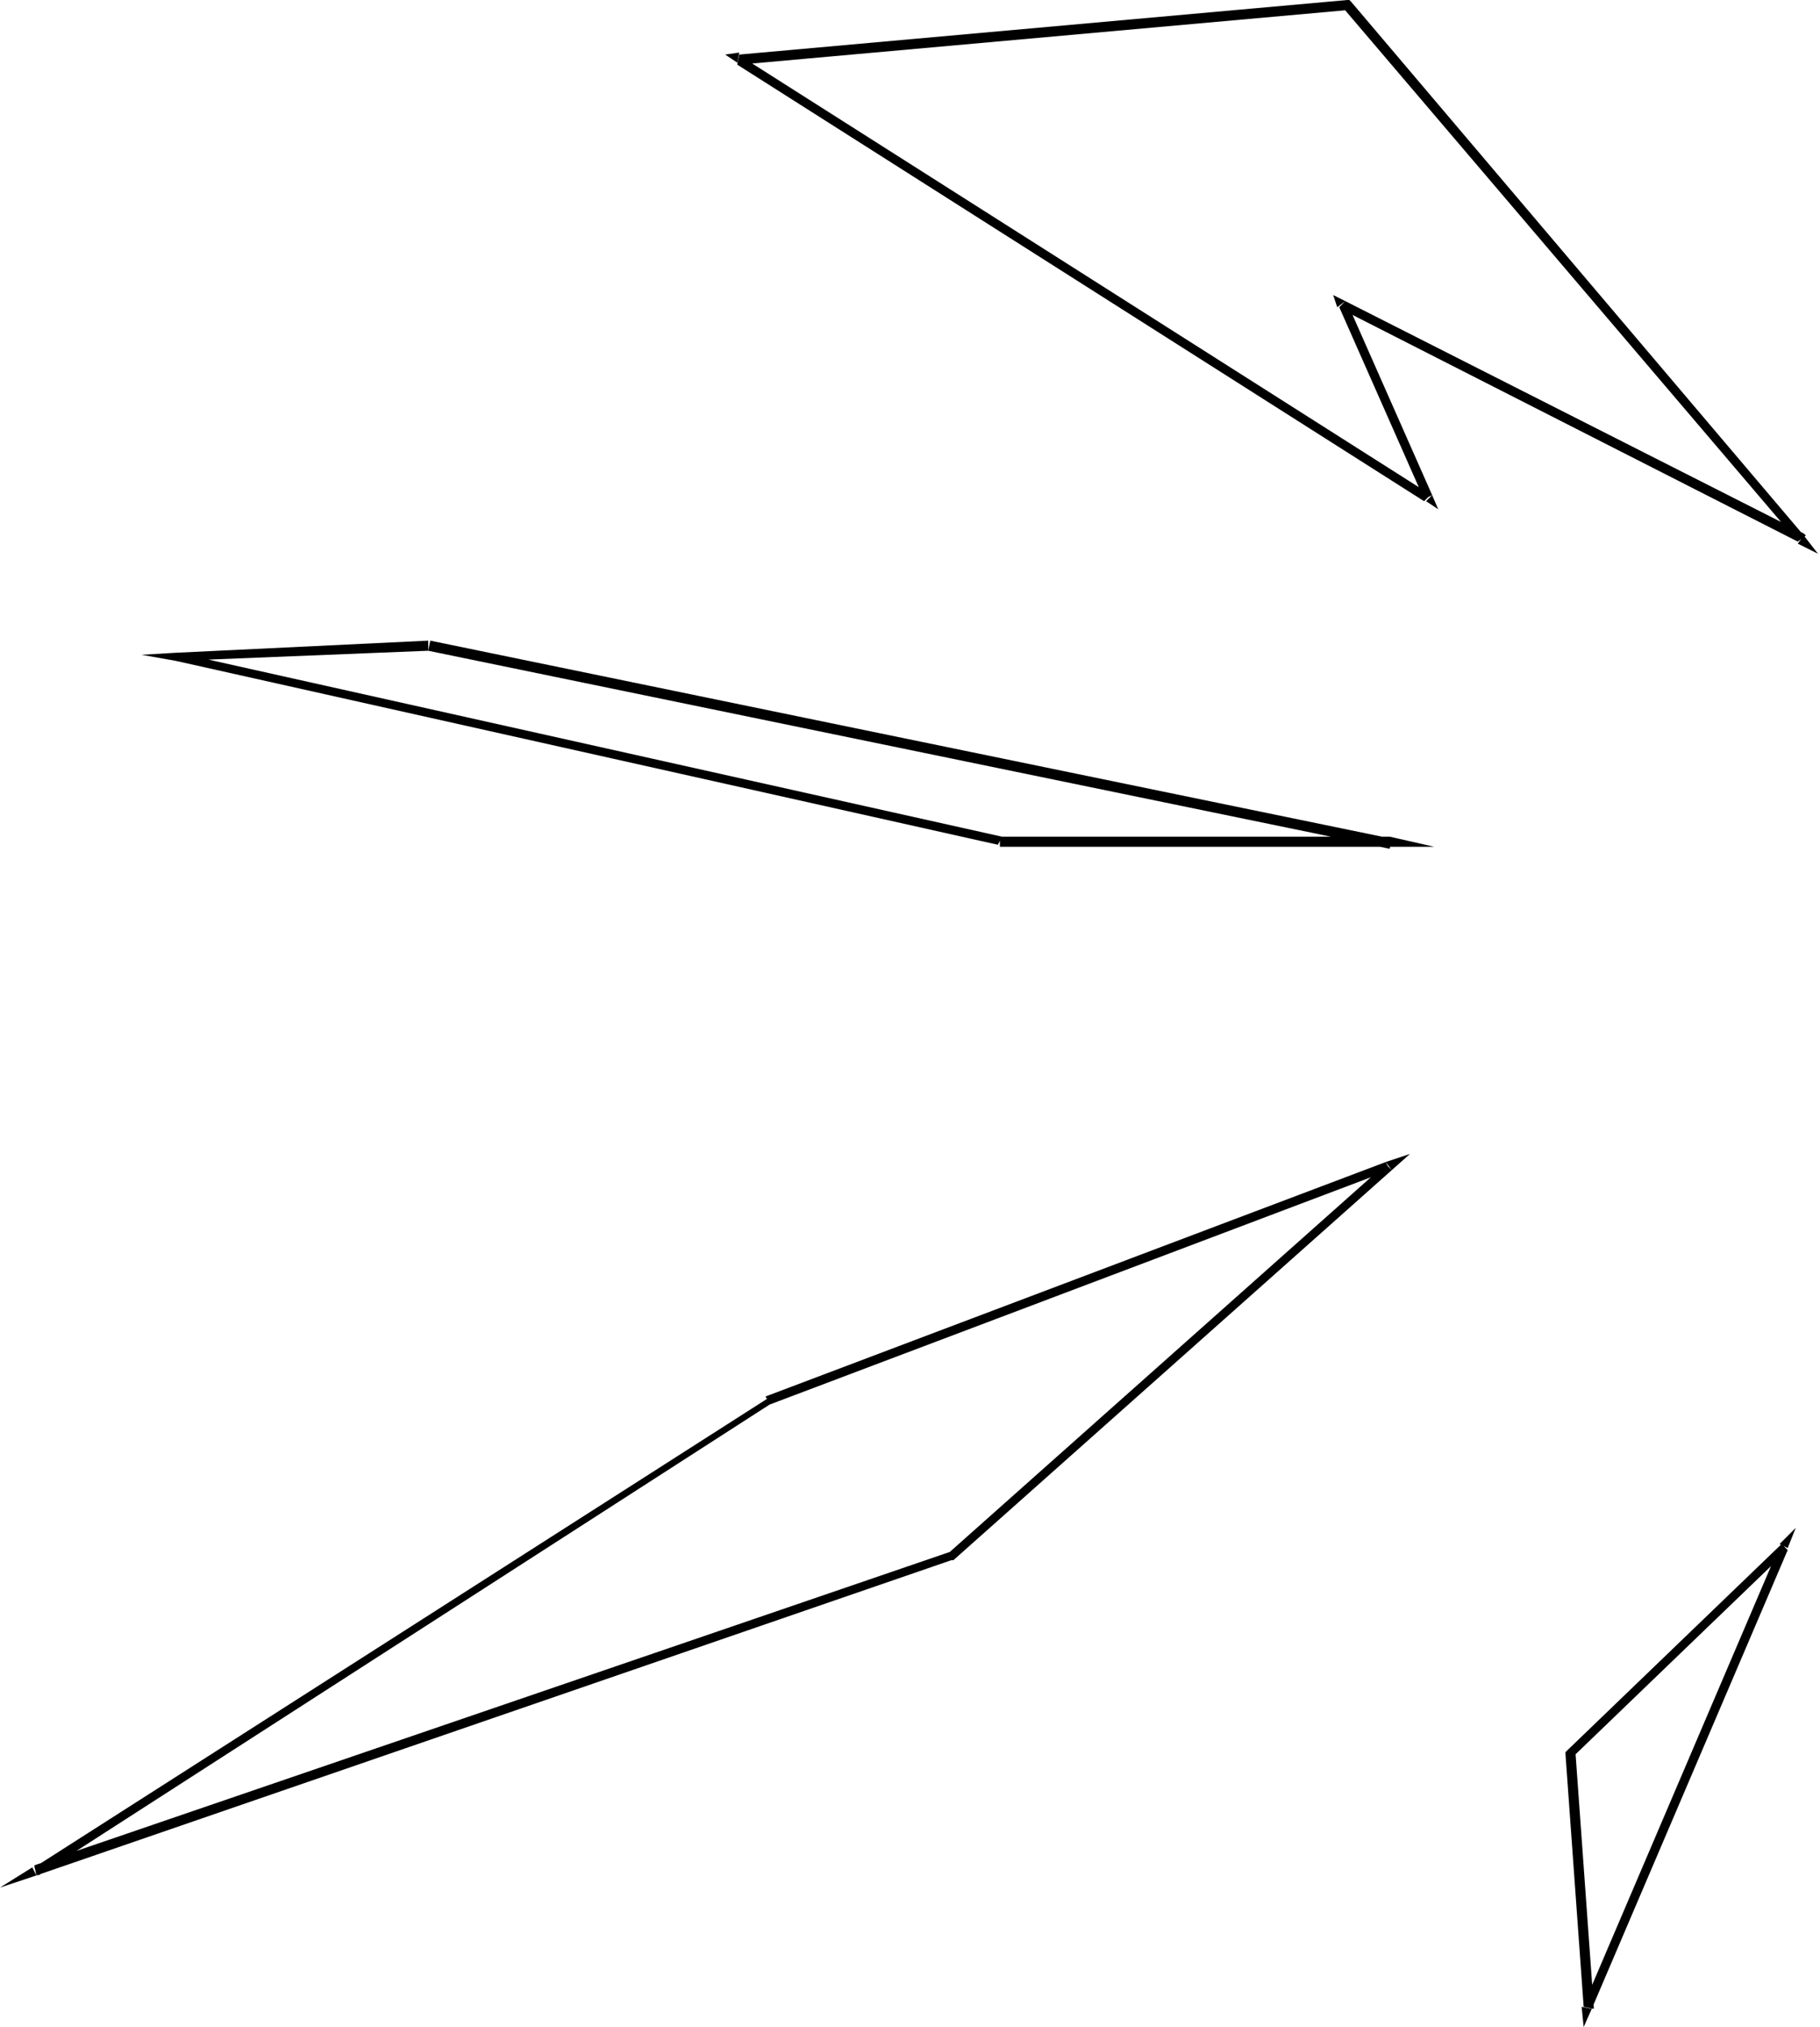<?xml version="1.0" encoding="UTF-8"?> <!-- Generator: Adobe Illustrator 26.2.1, SVG Export Plug-In . SVG Version: 6.00 Build 0) --> <svg xmlns:xodm="http://www.corel.com/coreldraw/odm/2003" xmlns="http://www.w3.org/2000/svg" xmlns:xlink="http://www.w3.org/1999/xlink" id="Слой_1" x="0px" y="0px" viewBox="0 0 90.1 100.3" style="enable-background:new 0 0 90.1 100.3;" xml:space="preserve"> <g id="Слой_x0020_1"> <g> <path d="M1.7,92.3l45.3-15.5l0.1,0.4L1.8,92.8L1.7,92.3L1.7,92.3L1.7,92.3z M1.8,92.8L0,93.4l1.6-1L1.8,92.8z M38.1,69.5L1.9,92.8 l-0.2-0.4l36.3-23.2l0,0C37.9,69.1,38.1,69.5,38.1,69.5z M37.9,69.1L37.9,69.1L37.9,69.1C37.9,69.1,37.9,69.1,37.9,69.1z M68.8,57.9L38.1,69.5l-0.2-0.4l30.7-11.6L68.8,57.9L68.8,57.9z M68.6,57.5l1.2-0.4l-0.9,0.8L68.6,57.5z M46.9,76.9l21.7-19.3 l0.3,0.3L47.2,77.2l-0.1,0L46.9,76.9L46.9,76.9z M47.2,77.2L47.2,77.2L47.2,77.2L47.2,77.2z M88.5,76.7l-9.7,22.7l-0.4-0.2 l9.7-22.7l0.1-0.1L88.5,76.7z M88.1,76.4l0.8-0.8l-0.4,1L88.1,76.4z M77.6,86.6l10.6-10.2l0.3,0.3L77.9,86.9l-0.4-0.1L77.6,86.6z M77.5,86.8l0-0.1l0.1-0.1L77.5,86.8z M78.4,99.3l-0.9-12.5l0.5,0l0.9,12.5l0,0.1L78.4,99.3z M78.8,99.4l-0.4,0.9l-0.1-1 L78.8,99.4z M36.6,2.7L66.7,0l0,0.5L36.6,3.2l-0.1,0C36.5,3.1,36.6,2.7,36.6,2.7z M36.5,3.1l-0.6-0.4l0.7-0.1L36.5,3.1L36.5,3.1z M70.5,24.8l-34-21.6l0.2-0.4l34,21.6l0.1,0.1L70.5,24.8L70.5,24.8z M70.9,24.5l0.3,0.7l-0.6-0.4L70.9,24.5L70.9,24.5z M66.7,15 l4.2,9.5l-0.4,0.2l-4.2-9.5l0.3-0.3L66.7,15L66.7,15z M66.2,15.2L66,14.6l0.6,0.3C66.6,14.9,66.2,15.2,66.2,15.2z M89,26.8 L66.4,15.3l0.2-0.4l22.7,11.5l0.1,0.1L89,26.8L89,26.8z M89.3,26.5l0.7,0.9l-1-0.5L89.3,26.5L89.3,26.5z M66.9,0.1l22.4,26.4 L89,26.8L66.5,0.4L66.7,0C66.7,0,66.9,0.1,66.9,0.1z M66.7,0l0.1,0l0.1,0.1C66.9,0.1,66.7,0,66.7,0z M8.7,32.3l12.5-0.6l0,0.5 L8.8,32.7l-0.1,0L8.7,32.3L8.7,32.3z M8.7,32.7L7,32.4l1.7-0.1L8.7,32.7L8.7,32.7z M49.4,41.8L8.7,32.7l0.1-0.4l40.8,9.1 L49.4,41.8L49.4,41.8L49.4,41.8z M49.5,41.8L49.5,41.8L49.5,41.8L49.5,41.8z M68.8,41.9l-19.3,0l0-0.5l19.3,0l0,0L68.8,41.9 L68.8,41.9z M68.8,41.4l2.2,0.5l-2.3,0L68.8,41.4z M21.3,31.7l47.6,9.8l-0.1,0.5l-47.6-9.8L21.3,31.7 C21.2,31.6,21.3,31.7,21.3,31.7z M21.2,31.6L21.2,31.6L21.2,31.6L21.2,31.6L21.2,31.6z"></path> </g> </g> </svg> 